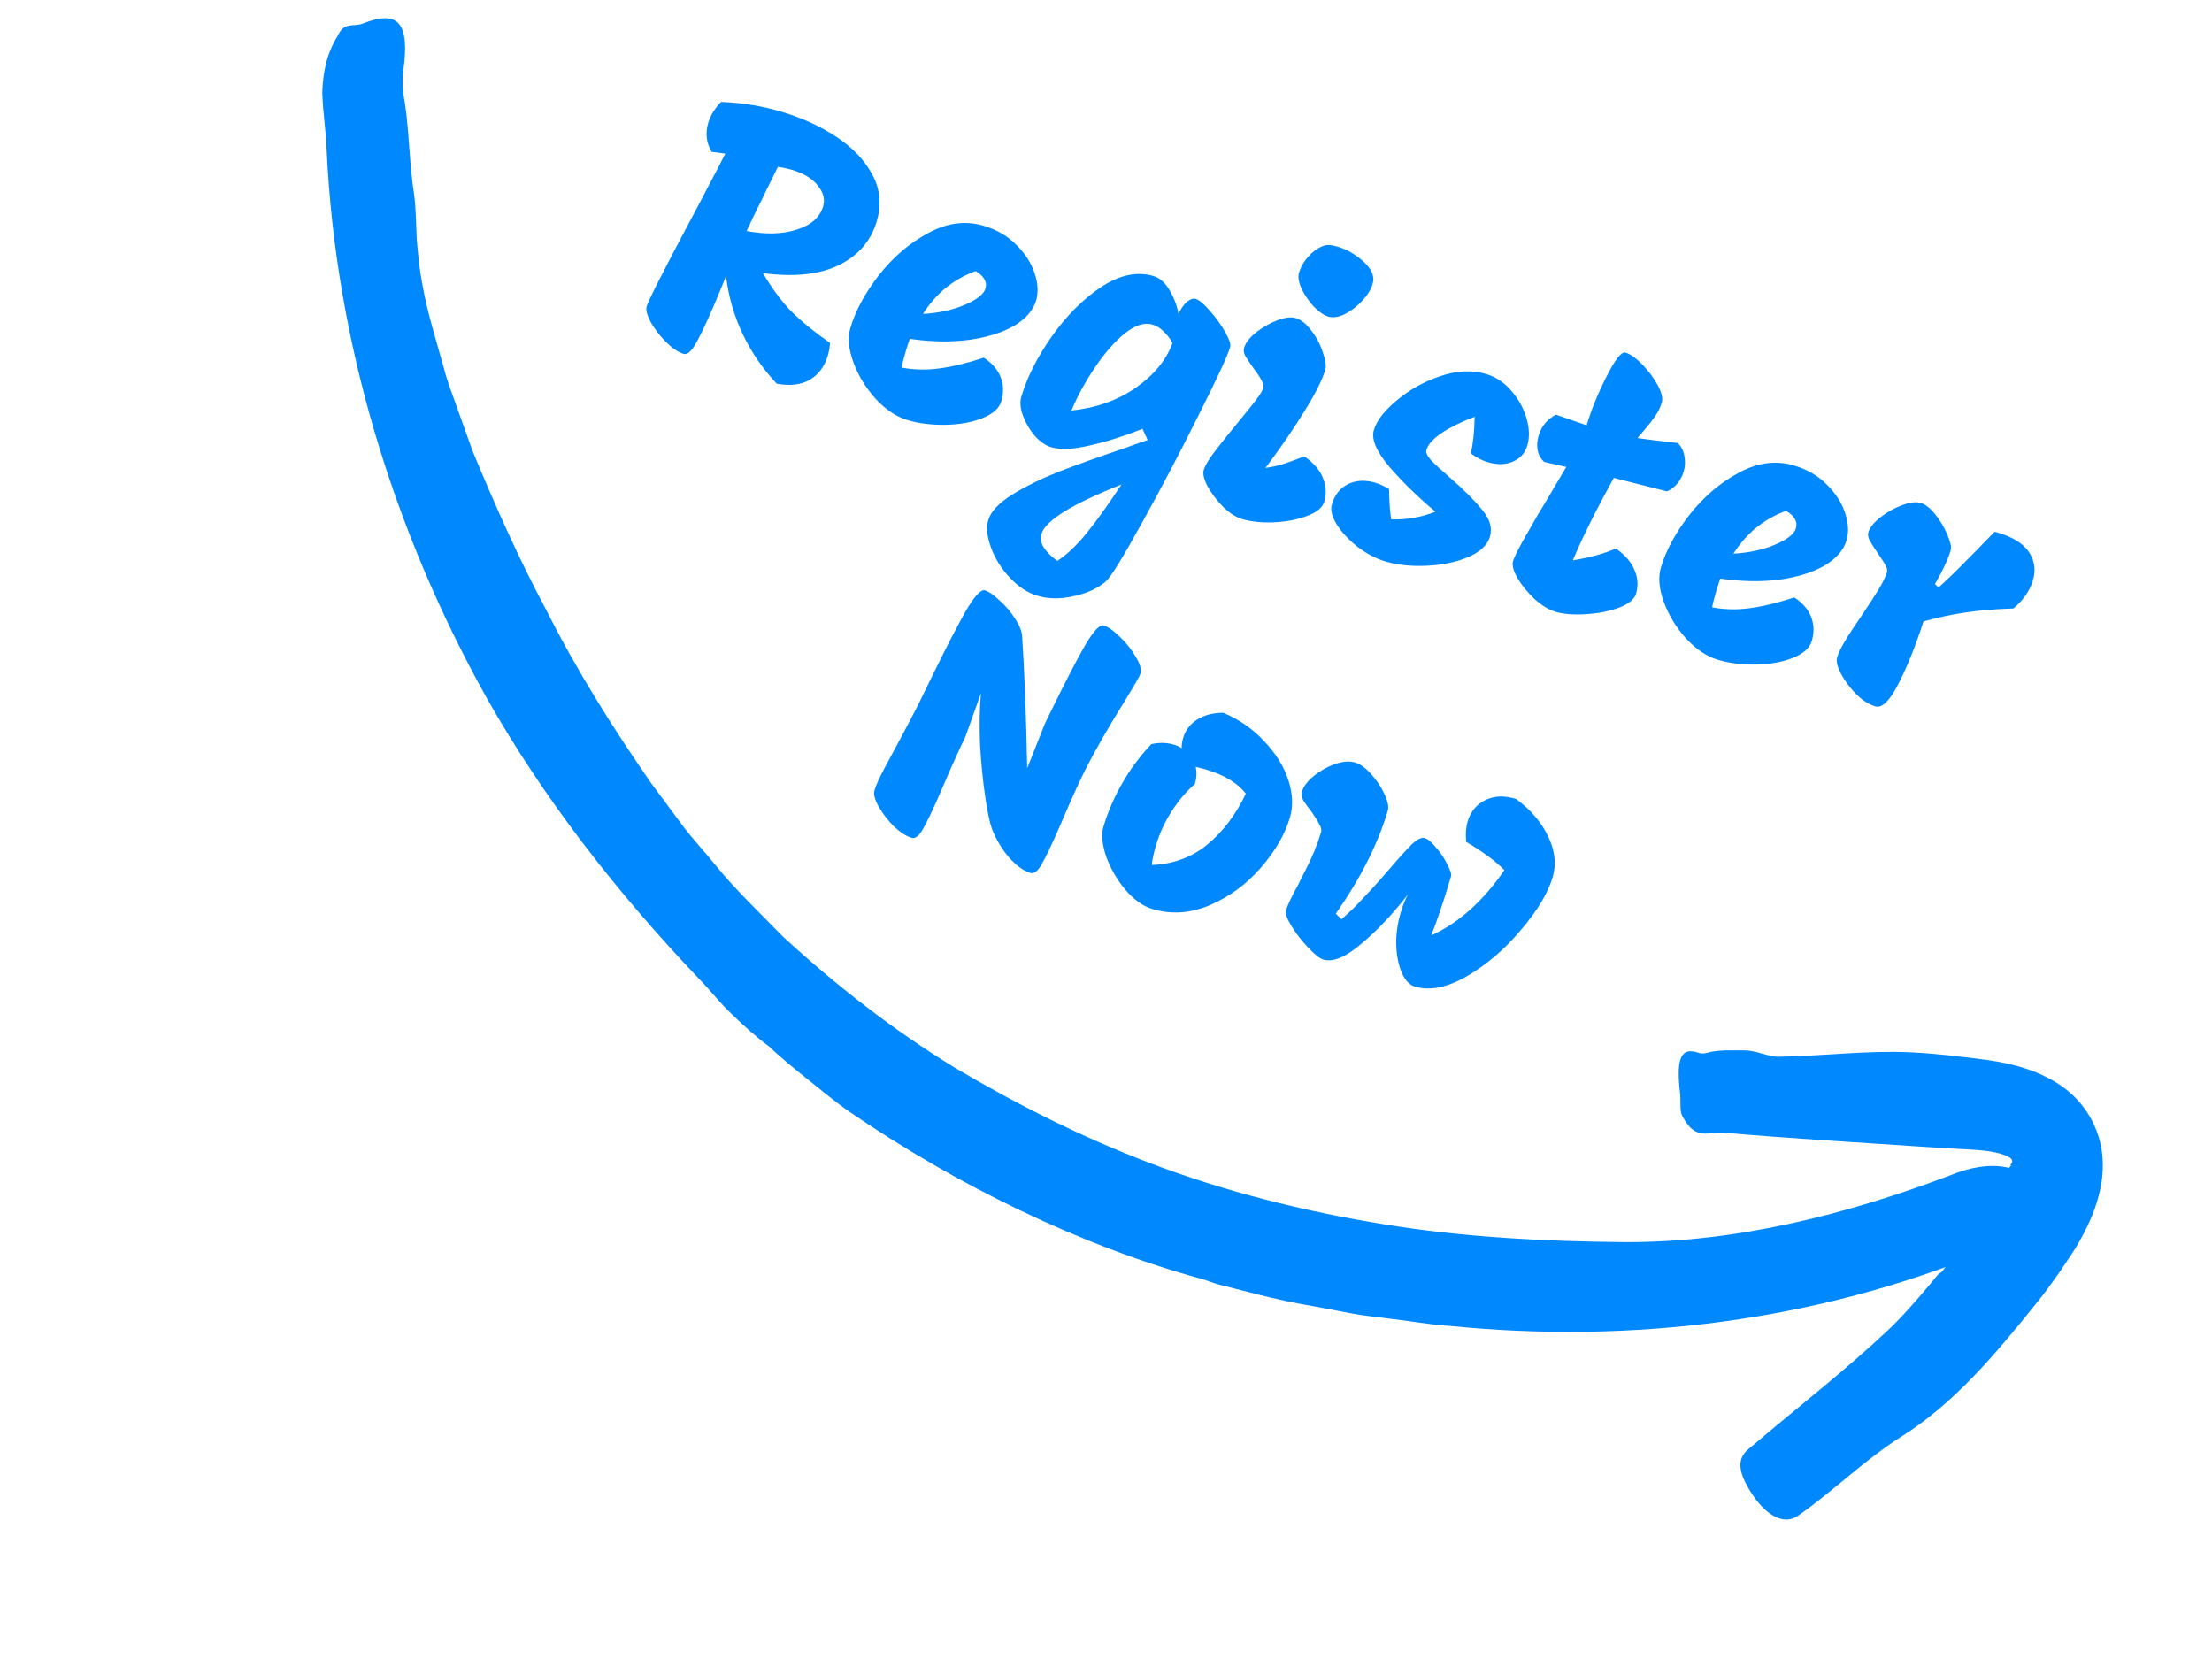 <svg width="144" height="109" viewBox="0 0 144 109" fill="none" xmlns="http://www.w3.org/2000/svg">
<path d="M79.361 83.63C80.458 83.882 82.917 84.623 85.799 85.09C86.52 85.222 87.256 85.363 88 85.508C88.744 85.652 89.503 85.713 90.248 85.818C91.74 85.986 93.176 86.258 94.457 86.324C106.217 87.5 118.323 85.99 129.197 81.498C130.873 80.733 133.772 79.585 132.885 77.738C131.955 75.817 129.665 75.393 126.941 76.523C120.234 79.057 113.041 80.89 105.79 80.863C100.514 80.814 95.251 80.548 90.058 79.696C84.868 78.856 79.751 77.575 74.844 75.712C70.433 74.034 66.221 71.912 62.174 69.52C58.162 67.065 54.44 64.164 50.981 60.985C49.44 59.399 47.827 57.888 46.451 56.167C45.751 55.31 44.997 54.516 44.346 53.624L42.381 50.973C39.876 47.357 37.532 43.633 35.562 39.712C33.77 36.377 32.236 32.905 30.776 29.391L29.815 26.708C29.508 25.807 29.14 24.924 28.907 24.002C28.404 22.167 27.811 20.346 27.487 18.465C27.313 17.585 27.219 16.594 27.13 15.596C27.089 14.582 27.077 13.554 26.95 12.587C26.671 10.985 26.62 8.291 26.353 6.686C26.222 5.992 26.177 5.273 26.257 4.59C26.678 1.496 25.955 0.606 23.604 1.538C23.088 1.751 22.417 1.431 22.048 2.214C22.031 2.245 21.997 2.309 21.98 2.34C21.239 3.526 21.019 4.777 20.98 6.033C21.014 7.288 21.23 8.549 21.267 9.816C21.862 22.256 25.576 34.493 31.656 45.388C35.431 52.068 40.197 58.147 45.502 63.719C46.242 64.465 46.882 65.32 47.663 66.046C48.427 66.784 49.212 67.503 50.084 68.136L50.056 68.111C50.86 68.89 51.738 69.588 52.613 70.293C53.491 70.991 54.352 71.72 55.273 72.358C62.286 77.163 70.359 81.107 78.206 83.254C78.508 83.324 78.903 83.506 79.361 83.63Z" fill="#0088FF"/>
<path d="M126.135 83.007C125.679 83.569 124.047 85.552 122.831 86.666C120.049 89.278 117.061 91.584 114.104 94.102C113.636 94.494 112.756 95.002 113.763 96.78C114.804 98.627 116.082 99.346 117.047 98.679C119.373 97.049 121.369 95.057 123.728 93.556C127.231 91.363 129.887 88.163 132.446 84.992C133.032 84.285 133.57 83.532 134.097 82.783L134.868 81.635C135.147 81.212 135.41 80.761 135.658 80.281C136.154 79.322 136.608 78.268 136.815 76.908C136.914 76.266 136.934 75.388 136.773 74.617C136.617 73.838 136.314 73.082 135.872 72.415C135.46 71.785 134.93 71.224 134.307 70.776C133.665 70.308 133.05 70.018 132.479 69.782C131.322 69.334 130.284 69.144 129.333 69L128.024 68.837L126.794 68.697C125.975 68.614 125.152 68.539 124.328 68.505C121.488 68.377 118.635 68.753 115.787 68.795C115.115 68.801 114.33 68.389 113.594 68.381C112.987 68.382 111.973 68.338 111.371 68.483C111.11 68.548 110.829 68.631 110.589 68.543C109.439 68.139 109.096 68.854 109.374 71.201C109.437 71.715 109.306 72.38 109.57 72.747C109.582 72.764 109.605 72.797 109.609 72.809C110.398 74.265 111.3 73.657 112.184 73.734C116.509 74.119 120.85 74.359 125.181 74.656L127.172 74.776C127.838 74.817 128.525 74.84 129.069 74.897C129.626 74.952 130.124 75.056 130.493 75.193C130.669 75.267 130.824 75.341 130.907 75.416C130.966 75.478 130.977 75.515 130.996 75.576C131.002 75.641 130.963 75.732 130.913 75.787C130.871 75.846 130.846 75.853 130.943 75.865C130.905 75.916 130.866 75.874 130.805 76.025C130.754 76.141 130.672 76.311 130.618 76.507C130.494 76.89 130.263 77.359 129.963 77.841C129.691 78.288 129.217 78.921 128.85 79.47C128.039 80.577 127.232 81.676 126.47 82.728C126.386 82.846 126.227 82.893 126.135 83.007Z" fill="#0088FF"/>
<path d="M50.569 24.981C49.665 24.03 48.93 22.961 48.363 21.776C47.796 20.59 47.429 19.322 47.261 17.971L46.883 18.91C46.29 20.353 45.807 21.42 45.436 22.111C45.08 22.807 44.772 23.116 44.511 23.039C44.158 22.934 43.775 22.679 43.361 22.273C42.962 21.872 42.631 21.44 42.367 20.978C42.119 20.521 42.029 20.177 42.097 19.947C42.215 19.548 43.192 17.626 45.028 14.182C45.248 13.779 45.609 13.094 46.112 12.125C46.636 11.145 47.004 10.436 47.217 9.999L46.325 9.885C45.98 9.299 45.908 8.669 46.108 7.994C46.249 7.518 46.524 7.066 46.935 6.637C48.273 6.682 49.579 6.893 50.852 7.27C52.202 7.669 53.401 8.216 54.447 8.909C55.509 9.607 56.291 10.431 56.794 11.38C57.302 12.315 57.395 13.327 57.073 14.416C56.696 15.689 55.873 16.639 54.603 17.264C53.338 17.875 51.694 18.047 49.67 17.782C50.224 18.73 50.818 19.54 51.454 20.212C52.109 20.873 52.968 21.578 54.032 22.326C54.021 22.59 53.972 22.867 53.886 23.159C53.677 23.865 53.29 24.384 52.724 24.718C52.158 25.051 51.44 25.139 50.569 24.981ZM48.604 15.039C49.852 15.275 50.937 15.246 51.859 14.951C52.796 14.661 53.371 14.155 53.584 13.434C53.72 12.974 53.603 12.522 53.234 12.079C52.884 11.625 52.326 11.285 51.559 11.058C51.283 10.976 50.977 10.911 50.641 10.861C49.978 12.2 49.663 12.841 49.697 12.785C49.336 13.495 48.972 14.247 48.604 15.039ZM59.09 27.351C58.353 27.134 57.656 26.669 56.999 25.957C56.346 25.23 55.864 24.437 55.551 23.576C55.238 22.716 55.175 21.972 55.361 21.343C55.692 20.223 56.316 19.073 57.232 17.892C58.164 16.716 59.234 15.806 60.443 15.162C61.655 14.504 62.852 14.349 64.034 14.698C64.878 14.948 65.583 15.357 66.149 15.925C66.73 16.497 67.131 17.116 67.351 17.782C67.572 18.448 67.605 19.041 67.45 19.563C67.26 20.207 66.78 20.758 66.01 21.215C65.246 21.656 64.272 21.96 63.088 22.127C61.908 22.279 60.622 22.257 59.228 22.061C59.158 22.241 59.069 22.515 58.96 22.883C58.824 23.343 58.737 23.693 58.699 23.932C59.489 24.082 60.31 24.1 61.161 23.985C62.013 23.87 62.975 23.637 64.046 23.286C64.59 23.648 64.956 24.073 65.145 24.563C65.334 25.052 65.347 25.573 65.183 26.126C65.047 26.586 64.63 26.955 63.93 27.232C63.251 27.498 62.458 27.639 61.553 27.654C60.647 27.67 59.826 27.569 59.09 27.351ZM60.084 20.437C61.119 20.377 62.029 20.178 62.812 19.843C63.596 19.507 64.042 19.155 64.151 18.787C64.278 18.358 64.065 17.978 63.512 17.647C62.802 17.904 62.151 18.271 61.56 18.747C60.984 19.227 60.492 19.791 60.084 20.437ZM74.377 27.919C73.223 28.379 72.091 28.736 70.981 28.992C69.886 29.252 69.032 29.291 68.419 29.11C68.066 29.006 67.713 28.759 67.361 28.372C67.028 27.973 66.773 27.538 66.595 27.069C66.421 26.584 66.384 26.172 66.484 25.835C66.861 24.561 67.525 23.248 68.476 21.894C69.447 20.529 70.524 19.454 71.707 18.67C72.906 17.89 74.034 17.656 75.093 17.97C75.507 18.092 75.857 18.404 76.142 18.906C76.432 19.392 76.624 19.899 76.718 20.428C76.889 20.078 77.075 19.816 77.276 19.642C77.493 19.472 77.678 19.41 77.832 19.456C78.062 19.524 78.37 19.781 78.754 20.229C79.144 20.661 79.476 21.118 79.75 21.6C80.025 22.081 80.135 22.414 80.081 22.599C79.908 23.182 79.217 24.671 78.008 27.066C76.814 29.466 75.595 31.783 74.35 34.018C73.12 36.257 72.334 37.535 71.99 37.85C71.474 38.298 70.778 38.618 69.904 38.81C69.045 39.006 68.263 39 67.557 38.791C66.897 38.596 66.289 38.199 65.732 37.6C65.175 37.002 64.768 36.348 64.51 35.637C64.253 34.927 64.195 34.334 64.336 33.859C64.499 33.306 65.012 32.757 65.874 32.212C66.752 31.67 67.767 31.17 68.921 30.71C70.07 30.266 71.526 29.745 73.288 29.149C73.607 29.026 74.083 28.858 74.713 28.644L74.377 27.919ZM75.034 21.131C74.497 20.972 73.888 21.167 73.208 21.717C72.549 22.256 71.905 22.992 71.279 23.924C70.657 24.842 70.147 25.775 69.75 26.726C71.369 26.554 72.767 26.058 73.944 25.238C75.121 24.418 75.915 23.452 76.328 22.339C76.203 22.085 76.017 21.839 75.771 21.599C75.54 21.364 75.295 21.208 75.034 21.131ZM73.005 31.543C69.793 32.812 68.058 33.884 67.799 34.758C67.708 35.065 67.761 35.364 67.959 35.656C68.167 35.968 68.457 36.254 68.831 36.515C69.45 36.114 70.088 35.51 70.743 34.703C71.399 33.896 72.153 32.843 73.005 31.543ZM86.472 20.61C86.181 20.524 85.862 20.304 85.516 19.952C85.189 19.588 84.928 19.202 84.732 18.794C84.54 18.37 84.483 18.028 84.56 17.767C84.683 17.352 84.913 16.97 85.25 16.619C85.587 16.269 85.944 16.049 86.321 15.96C86.497 15.929 86.754 15.963 87.092 16.063C87.644 16.226 88.16 16.512 88.64 16.921C89.135 17.335 89.389 17.744 89.403 18.148C89.411 18.234 89.392 18.354 89.347 18.507C89.243 18.86 89.019 19.219 88.677 19.585C88.336 19.951 87.958 20.24 87.545 20.452C87.137 20.648 86.779 20.701 86.472 20.61ZM80.87 33.794C80.471 33.676 80.057 33.412 79.628 33.002C79.219 32.58 78.882 32.139 78.618 31.677C78.374 31.204 78.289 30.845 78.361 30.599C78.443 30.323 78.663 29.946 79.022 29.468C79.38 28.99 79.897 28.342 80.573 27.524C81.093 26.894 81.489 26.402 81.76 26.049C82.036 25.68 82.199 25.411 82.249 25.242C82.285 25.119 82.247 24.966 82.134 24.783C82.042 24.589 81.881 24.341 81.653 24.04C81.393 23.679 81.201 23.397 81.078 23.194C80.97 22.995 80.941 22.811 80.991 22.642C81.086 22.32 81.343 21.988 81.761 21.644C82.195 21.305 82.657 21.041 83.147 20.853C83.652 20.668 84.05 20.619 84.342 20.706C84.695 20.81 85.033 21.077 85.356 21.506C85.695 21.94 85.947 22.415 86.111 22.931C86.295 23.436 86.349 23.819 86.272 24.08C86.072 24.755 85.61 25.669 84.885 26.823C84.18 27.966 83.345 29.179 82.382 30.462C82.8 30.402 83.174 30.321 83.505 30.219C83.835 30.116 84.303 29.946 84.907 29.708C85.53 30.142 85.938 30.622 86.133 31.147C86.333 31.656 86.36 32.157 86.215 32.647C86.097 33.046 85.721 33.36 85.085 33.59C84.466 33.824 83.749 33.962 82.935 34.005C82.126 34.032 81.438 33.962 80.87 33.794ZM96 27.133C95.155 27.45 94.443 27.798 93.864 28.177C93.3 28.561 92.965 28.93 92.861 29.282C92.811 29.451 92.905 29.671 93.142 29.941C93.383 30.196 93.796 30.577 94.381 31.083C95.309 31.892 96.017 32.602 96.504 33.213C96.995 33.809 97.159 34.383 96.995 34.935C96.832 35.488 96.359 35.932 95.575 36.267C94.812 36.592 93.922 36.779 92.906 36.829C91.89 36.879 90.983 36.786 90.186 36.55C89.587 36.373 88.995 36.064 88.407 35.623C87.825 35.168 87.368 34.682 87.036 34.167C86.709 33.636 86.598 33.194 86.702 32.842C86.888 32.213 87.236 31.773 87.743 31.523C88.271 31.262 88.865 31.229 89.525 31.424C89.831 31.515 90.132 31.654 90.427 31.841C90.443 32.747 90.491 33.403 90.57 33.811C91.579 33.842 92.538 33.675 93.447 33.31C92.321 32.376 91.324 31.405 90.454 30.397C89.6 29.394 89.261 28.593 89.438 27.994C89.619 27.381 90.119 26.736 90.936 26.06C91.758 25.369 92.697 24.846 93.753 24.491C94.829 24.125 95.827 24.078 96.748 24.35C97.377 24.536 97.921 24.898 98.379 25.434C98.853 25.974 99.185 26.573 99.375 27.23C99.564 27.887 99.582 28.476 99.428 28.997C99.278 29.504 98.956 29.859 98.462 30.063C97.987 30.257 97.451 30.265 96.853 30.088C96.469 29.974 96.1 29.782 95.747 29.51C95.898 28.888 95.982 28.095 96 27.133ZM105.054 31.112C103.863 33.279 102.975 35.069 102.39 36.481C103.513 36.296 104.448 36.039 105.196 35.709C105.803 36.139 106.206 36.609 106.406 37.118C106.626 37.617 106.658 38.127 106.504 38.649C106.395 39.017 106.021 39.324 105.381 39.568C104.746 39.798 104.029 39.936 103.231 39.983C102.433 40.031 101.78 39.98 101.274 39.83C100.829 39.699 100.369 39.421 99.894 38.996C99.439 38.561 99.071 38.111 98.792 37.644C98.517 37.163 98.419 36.791 98.496 36.531C98.559 36.316 98.772 35.878 99.135 35.218C99.517 34.547 99.844 33.976 100.116 33.506C100.409 33.025 100.622 32.671 100.756 32.444L101.962 30.398L100.531 30.075C100.306 29.875 100.164 29.624 100.103 29.322C100.042 29.021 100.061 28.701 100.161 28.363C100.343 27.75 100.719 27.294 101.291 26.996C101.835 27.19 102.501 27.42 103.289 27.687C103.58 26.705 104.007 25.655 104.572 24.537C105.14 23.404 105.555 22.876 105.816 22.953C106.138 23.049 106.504 23.307 106.913 23.728C107.322 24.15 107.657 24.599 107.916 25.076C108.175 25.553 108.264 25.93 108.182 26.206C108.078 26.559 107.902 26.899 107.655 27.227C107.428 27.543 107.076 27.973 106.598 28.516C106.868 28.562 107.56 28.65 108.673 28.779L109.229 28.843C109.46 29.079 109.601 29.362 109.653 29.695C109.721 30.032 109.704 30.369 109.604 30.706C109.523 30.983 109.39 31.235 109.205 31.464C109.02 31.693 108.794 31.868 108.524 31.989L105.054 31.112ZM111.851 42.959C111.115 42.741 110.418 42.276 109.761 41.565C109.108 40.838 108.626 40.044 108.313 39.184C108 38.324 107.936 37.58 108.122 36.95C108.454 35.831 109.078 34.68 109.994 33.5C110.926 32.324 111.996 31.414 113.204 30.77C114.417 30.111 115.614 29.956 116.796 30.306C117.639 30.555 118.344 30.964 118.911 31.532C119.492 32.105 119.893 32.724 120.113 33.389C120.333 34.055 120.366 34.649 120.212 35.171C120.021 35.815 119.541 36.366 118.772 36.822C118.008 37.264 117.033 37.568 115.849 37.735C114.67 37.886 113.383 37.864 111.99 37.669C111.92 37.849 111.83 38.122 111.721 38.491C111.585 38.951 111.499 39.301 111.461 39.54C112.251 39.69 113.072 39.708 113.923 39.593C114.775 39.477 115.737 39.245 116.808 38.894C117.352 39.255 117.718 39.681 117.907 40.17C118.096 40.66 118.109 41.181 117.945 41.733C117.809 42.194 117.391 42.562 116.692 42.839C116.013 43.105 115.22 43.246 114.314 43.262C113.409 43.278 112.588 43.177 111.851 42.959ZM112.845 36.045C113.881 35.984 114.791 35.786 115.574 35.451C116.357 35.115 116.804 34.763 116.912 34.395C117.04 33.965 116.827 33.585 116.274 33.255C115.564 33.512 114.913 33.879 114.322 34.354C113.746 34.835 113.254 35.398 112.845 36.045ZM122.082 45.985C121.668 45.863 121.253 45.599 120.84 45.193C120.43 44.771 120.102 44.332 119.853 43.874C119.609 43.402 119.523 43.043 119.596 42.797C119.682 42.506 119.855 42.148 120.114 41.724C120.377 41.285 120.743 40.725 121.211 40.046C121.688 39.336 122.056 38.77 122.314 38.346C122.578 37.906 122.753 37.541 122.839 37.249C122.875 37.127 122.845 36.976 122.748 36.797C122.65 36.618 122.49 36.37 122.267 36.054C122.011 35.678 121.829 35.39 121.721 35.192C121.613 34.993 121.581 34.817 121.627 34.663C121.722 34.341 121.987 34.011 122.421 33.672C122.855 33.333 123.324 33.071 123.829 32.887C124.334 32.703 124.732 32.654 125.024 32.74C125.346 32.835 125.671 33.09 125.999 33.504C126.327 33.918 126.588 34.362 126.781 34.837C126.979 35.295 127.049 35.625 126.99 35.824C126.817 36.407 126.475 37.14 125.964 38.023L126.199 38.243C126.72 37.78 127.303 37.218 127.949 36.558C128.614 35.888 129.021 35.474 129.167 35.317L129.849 34.618C130.917 34.9 131.651 35.326 132.05 35.894C132.449 36.463 132.546 37.092 132.342 37.783C132.142 38.458 131.72 39.067 131.075 39.611C129.862 39.652 128.809 39.741 127.918 39.878C127.046 40.004 126.147 40.197 125.219 40.456C124.669 42.146 124.111 43.524 123.545 44.591C122.999 45.648 122.511 46.112 122.082 45.985ZM71.844 40.718C72.136 40.805 72.489 41.051 72.902 41.457C73.332 41.868 73.678 42.304 73.942 42.766C74.221 43.232 74.322 43.596 74.245 43.856C74.204 43.994 73.877 44.565 73.263 45.568C72.154 47.343 71.256 48.912 70.569 50.277C70.147 51.137 69.634 52.279 69.03 53.702C68.504 54.914 68.105 55.755 67.833 56.225C67.576 56.7 67.324 56.901 67.079 56.828C66.634 56.697 66.167 56.358 65.677 55.813C65.208 55.257 64.84 54.639 64.574 53.96C64.434 53.585 64.289 52.891 64.138 51.879C63.987 50.867 63.875 49.749 63.803 48.526C63.751 47.293 63.768 46.163 63.855 45.138L62.836 47.99C62.414 48.85 61.902 49.991 61.297 51.414C60.772 52.627 60.373 53.468 60.1 53.938C59.843 54.413 59.592 54.614 59.346 54.541C58.993 54.437 58.608 54.189 58.189 53.798C57.791 53.397 57.46 52.965 57.196 52.503C56.947 52.046 56.857 51.702 56.925 51.472C56.982 51.222 57.203 50.729 57.588 49.992C57.993 49.244 58.253 48.761 58.367 48.545C58.519 48.256 58.8 47.73 59.209 46.967C59.623 46.188 59.988 45.462 60.304 44.788L60.808 43.761C61.608 42.129 62.289 40.812 62.852 39.811C63.431 38.814 63.851 38.354 64.112 38.431C64.372 38.508 64.691 38.728 65.068 39.089C65.465 39.44 65.8 39.831 66.073 40.263C66.361 40.698 66.516 41.078 66.537 41.401C66.686 43.547 66.797 46.417 66.869 50.009L68.037 47.075L68.541 46.048C69.341 44.416 70.022 43.099 70.585 42.098C71.164 41.101 71.584 40.641 71.844 40.718ZM79.634 46.402C80.687 46.847 81.579 47.469 82.31 48.27C83.061 49.059 83.581 49.897 83.869 50.783C84.158 51.669 84.193 52.48 83.975 53.217C83.648 54.322 83.017 55.411 82.082 56.486C81.147 57.561 80.048 58.371 78.786 58.915C77.523 59.459 76.271 59.548 75.028 59.18C74.415 58.998 73.828 58.583 73.269 57.934C72.715 57.269 72.296 56.545 72.01 55.76C71.745 54.964 71.688 54.312 71.838 53.806C72.114 52.87 72.513 51.945 73.034 51.032C73.559 50.102 74.198 49.24 74.95 48.445C75.468 48.331 75.949 48.34 76.394 48.471C76.593 48.531 76.771 48.608 76.926 48.704C76.919 48.502 76.952 48.278 77.024 48.032C77.17 47.541 77.47 47.146 77.926 46.847C78.397 46.553 78.966 46.404 79.634 46.402ZM74.976 56.311C76.376 56.258 77.584 55.815 78.598 54.98C79.613 54.146 80.448 53.041 81.105 51.667C80.56 50.972 79.697 50.45 78.515 50.1C78.224 50.014 77.999 49.956 77.841 49.926C77.919 50.282 77.901 50.653 77.788 51.036C77.203 51.547 76.689 52.155 76.248 52.858C75.81 53.546 75.478 54.274 75.251 55.041C75.115 55.502 75.023 55.925 74.976 56.311ZM83.717 59.273C83.826 58.904 84.093 58.341 84.518 57.582C84.57 57.464 84.712 57.181 84.944 56.732C85.177 56.284 85.382 55.844 85.56 55.413C85.738 54.981 85.883 54.574 85.997 54.19C86.042 54.037 86.008 53.868 85.896 53.685C85.803 53.491 85.634 53.215 85.389 52.859C85.146 52.554 84.963 52.299 84.839 52.096C84.736 51.882 84.707 51.698 84.752 51.545C84.852 51.207 85.101 50.872 85.5 50.539C85.918 50.196 86.38 49.932 86.885 49.748C87.406 49.568 87.842 49.531 88.195 49.635C88.548 49.739 88.906 49.995 89.269 50.403C89.633 50.811 89.921 51.247 90.134 51.71C90.347 52.174 90.418 52.528 90.345 52.774C89.705 54.937 88.577 57.173 86.96 59.481L87.329 59.84C87.796 59.445 88.24 59.017 88.659 58.557C89.094 58.102 89.475 57.689 89.802 57.318C90.133 56.932 90.347 56.687 90.445 56.582C91.107 55.81 91.602 55.265 91.93 54.945C92.274 54.629 92.546 54.501 92.745 54.56C92.96 54.623 93.207 54.83 93.488 55.18C93.788 55.519 94.031 55.883 94.216 56.271C94.421 56.649 94.501 56.915 94.456 57.068C93.997 58.618 93.57 59.893 93.174 60.894C94.944 60.099 96.531 58.683 97.935 56.646C97.358 56.058 96.529 55.446 95.449 54.809C95.397 54.31 95.427 53.868 95.541 53.485C95.731 52.84 96.111 52.377 96.678 52.094C97.265 51.801 97.94 51.775 98.703 52.017C99.674 52.739 100.373 53.563 100.8 54.49C101.231 55.401 101.324 56.272 101.079 57.1C100.77 58.144 100.08 59.291 99.009 60.542C97.954 61.799 96.781 62.803 95.49 63.556C94.204 64.293 93.078 64.519 92.111 64.233C91.773 64.133 91.493 63.842 91.269 63.358C91.049 62.86 90.925 62.264 90.896 61.571C90.872 60.863 90.967 60.149 91.18 59.428C91.325 58.937 91.486 58.534 91.663 58.219C90.688 59.483 89.679 60.552 88.636 61.428C87.608 62.309 86.779 62.656 86.15 62.47C85.92 62.402 85.595 62.147 85.175 61.706C84.755 61.265 84.392 60.799 84.087 60.308C83.782 59.817 83.658 59.472 83.717 59.273Z" fill="#0088FF"/>
</svg>
